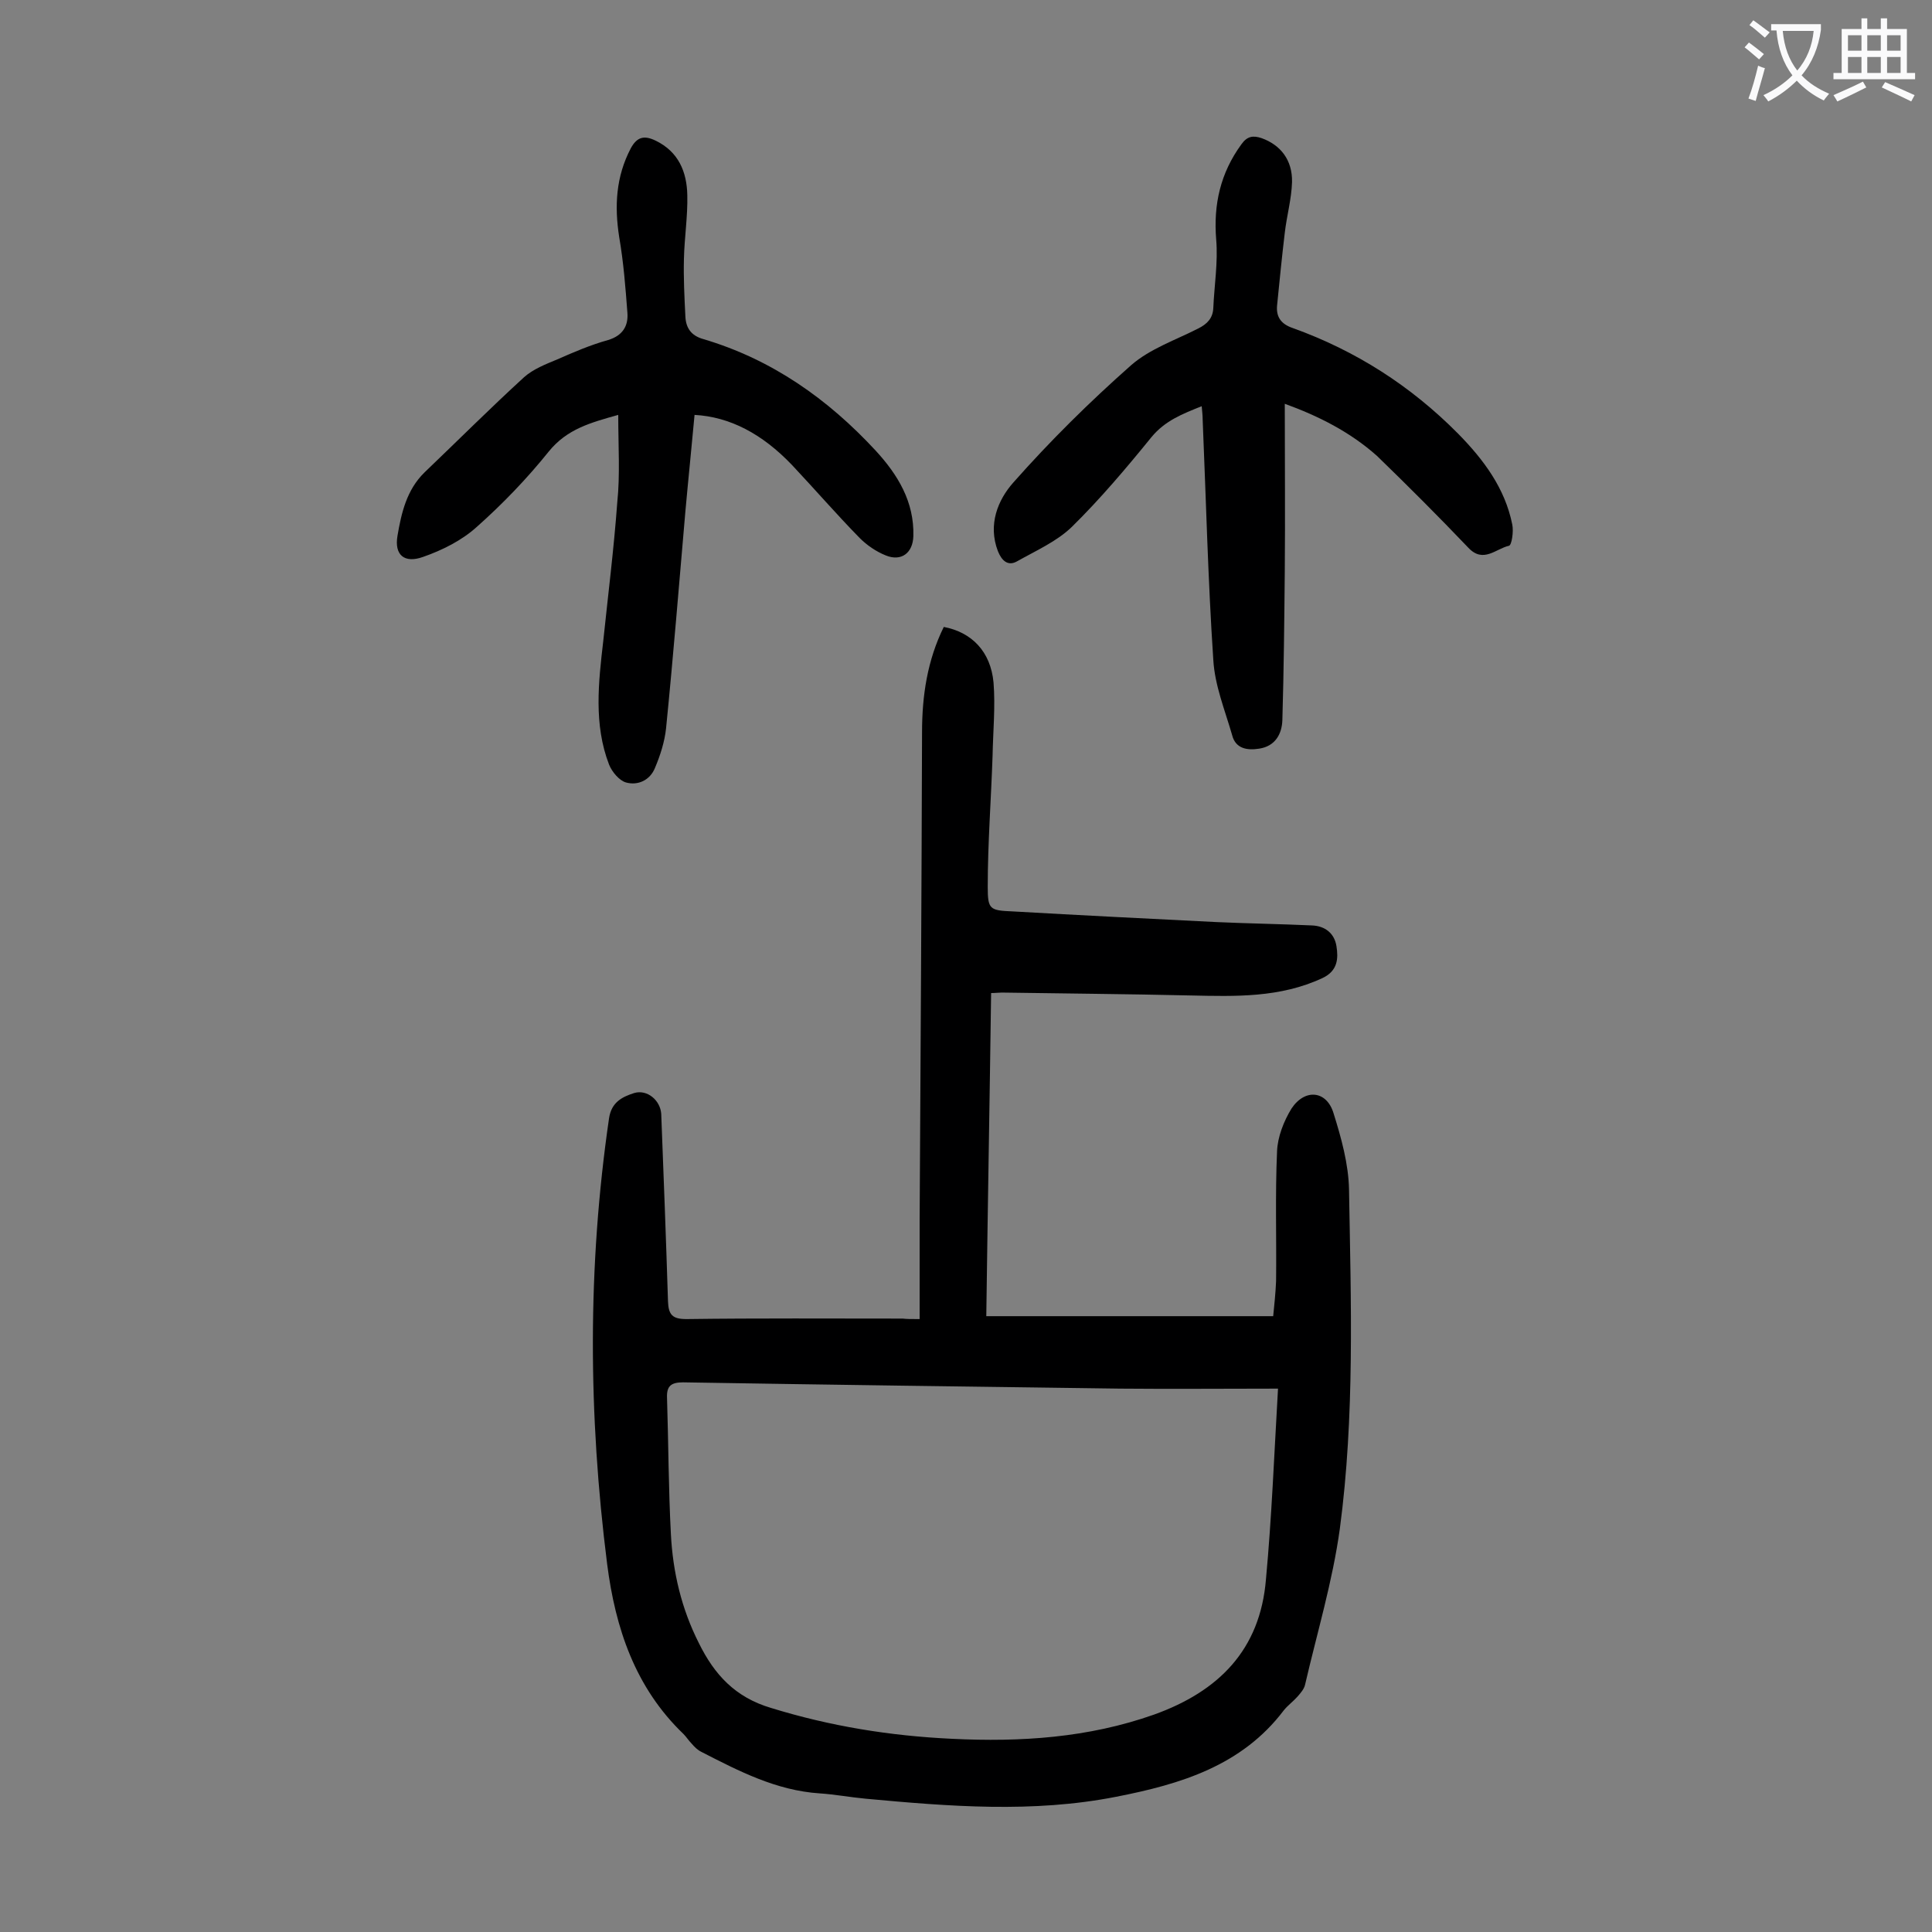 <svg enable-background="new 0 0 400 400" viewBox="0 0 400 400" xmlns="http://www.w3.org/2000/svg"><rect x="0" y="0" width="400" height="400" fill="#808080" stroke="none"/><g fill="#000001"><path d="m190.4 273.1c0-7.1 0-13.7 0-20.3.2-33.7.4-67.5.5-101.2 0-7.6 1.1-14.9 4.5-21.8 5.8 1.1 9.7 5.1 10.3 11.5.4 5-.1 10.1-.2 15.2-.3 9-1 18.1-1 27.1 0 4.7.4 4.9 5.2 5.1 14 .8 28 1.5 42 2.2 6.6.3 13.3.4 19.9.7 2.8.1 4.7 1.7 5.1 4.3.4 2.5.3 5.1-2.9 6.6-8.8 4.1-18 3.8-27.3 3.6-13-.3-26-.4-39.1-.6-.6 0-1.3.1-2.2.1-.3 22.2-.7 44.3-1 66.9h59.4c.2-2.1.5-4.7.6-7.3.1-9-.2-17.9.2-26.8.1-3 1.4-6.3 3-8.9 2.8-4.2 7.3-3.7 8.7 1 1.6 5.1 3.1 10.5 3.2 15.8.4 23.4 1.2 46.9-1.9 70.2-1.5 10.9-4.7 21.5-7.2 32.3-.2.9-.9 1.7-1.6 2.5-.9 1-2 1.8-2.8 2.8-8.7 11.5-21.4 15.3-34.7 17.9-17.3 3.4-34.6 2-51.9.4-3.2-.3-6.4-.9-9.5-1.1-9-.6-16.7-4.6-24.5-8.6-.8-.4-1.4-1-2-1.7-.6-.6-1.1-1.4-1.7-2-10-9.6-14.1-21.9-15.8-35.2-3.9-30.8-4.1-61.5.4-92.3.5-3.3 2.7-4.4 5.2-5.2 2.7-.8 5.4 1.5 5.6 4.3.5 12.9 1 25.9 1.4 38.8.1 2.8.9 3.7 3.8 3.7 14.9-.2 29.9-.1 44.8-.1.8.1 1.8.1 3.5.1zm74.2 14.4c-11.3 0-22 .1-32.7 0-30.2-.4-60.3-.8-90.5-1.3-2.5 0-3.4.8-3.3 3.2.3 9.4.3 18.8.8 28.2.4 7.9 2.2 15.5 5.8 22.6 3.2 6.5 7.5 11.2 14.9 13.4 12.3 3.8 24.7 5.8 37.5 6.4 14.2.7 28.2-.2 41.8-5 13.4-4.8 22-13.4 23.2-28 1.2-12.9 1.7-25.8 2.5-39.5z"/><path d="m266 83.6c0 11.8.1 23.3 0 34.7-.1 10.3-.2 20.5-.5 30.8-.1 2.9-1.5 5.4-4.8 5.9-2.5.4-4.9 0-5.6-2.8-1.5-5.2-3.6-10.3-3.9-15.6-1.1-16.5-1.5-33.1-2.2-49.7 0-.8-.1-1.7-.2-2.8-4 1.6-7.6 3-10.4 6.4-5.2 6.4-10.6 12.8-16.5 18.6-3.1 3-7.4 4.9-11.3 7.1-1.9 1.1-3.2-.1-4-2.1-2.1-5.5 0-10.6 3.2-14.2 7.6-8.6 15.8-16.7 24.4-24.3 3.9-3.4 9.2-5.2 13.9-7.6 1.8-.9 3-2.1 3.1-4.2.2-4.7 1-9.5.6-14.2-.6-7.3.9-13.8 5.2-19.7 1.2-1.7 2.4-1.9 4.2-1.3 3.9 1.4 6.4 4.5 6.3 9.1-.1 3.5-1.1 7-1.5 10.5-.6 5-1.1 10.1-1.6 15.1-.2 2.4.9 3.8 3.2 4.6 13.1 4.7 24.5 12 34.3 21.9 5.3 5.4 9.7 11.3 11.2 18.8.3 1.4-.1 4.3-.7 4.4-2.7.6-5.3 3.7-8.4.4-6.2-6.5-12.5-12.8-18.9-19-5.6-5-12.2-8.3-19.1-10.8z"/><path d="m128 85.9c-5.7 1.6-10.6 2.9-14.4 7.6-4.5 5.6-9.5 10.8-14.9 15.6-3.1 2.8-7.1 4.8-11.1 6.2-3.9 1.4-6-.4-5.3-4.4.8-4.7 1.9-9.5 5.6-13.1 6.9-6.6 13.6-13.3 20.6-19.7 1.9-1.7 4.5-2.7 6.9-3.7 3.4-1.5 6.9-3 10.5-4 3-.9 4.2-2.9 4-5.6-.4-5.3-.8-10.5-1.7-15.7-1-6.4-.7-12.5 2.4-18.4 1.3-2.4 2.8-2.7 5.1-1.6 4.8 2.3 6.5 6.5 6.6 11.3.1 4.4-.6 8.8-.7 13.2-.1 4 .1 7.9.3 11.9.1 2.4 1.2 4 3.7 4.7 14.2 4.2 25.8 12.4 35.7 23.1 4.6 5 8 10.6 7.8 17.7-.1 3.5-2.5 5.3-5.7 4-2-.8-3.9-2.1-5.4-3.6-4.8-4.9-9.3-10.1-14-15.1-6.2-6.5-12.9-10-20.2-10.4-.6 6.6-1.3 13.3-1.9 20-1.3 15-2.5 29.9-4 44.9-.3 2.8-1.2 5.6-2.3 8.2-1 2.5-3.5 3.7-6 3-1.4-.4-2.9-2.2-3.5-3.7-3.2-8.3-2.2-17-1.2-25.6 1-9.6 2.2-19.1 2.9-28.7.6-5.7.2-11.7.2-18.1z"/></g><path d="m362.1 8.8c1.1.8 2.1 1.6 3.1 2.4l-1 1.1c-1.3-1.1-2.3-2-3-2.5zm1.9 4.8c.5.2.9.4 1.4.5-.6 2.3-1.3 4.5-1.9 6.8l-1.5-.5c.8-2.1 1.4-4.3 2-6.8zm-1-9.4c1.3.9 2.4 1.8 3.4 2.5l-1 1.1c-1.4-1.2-2.4-2.1-3.2-2.6zm3.7 2.2v-1.4h10.3v1.2c-.5 3.6-1.8 6.8-4 9.4 1.5 1.6 3.4 2.8 5.7 3.8-.3.4-.7.8-1.1 1.4-2.3-1.1-4.1-2.5-5.6-4.1-1.6 1.6-3.6 3.1-5.9 4.3-.3-.5-.7-.9-1-1.3 2.4-1.1 4.4-2.5 6-4.1-1.9-2.5-3-5.6-3.3-9.3h-1.1zm8.8 0h-6.4c.3 3.3 1.3 6 3 8.2 2-2.3 3.1-5.1 3.4-8.2z" fill="#fafafb"/><path d="m385.3 3.8h1.3v2.2h2.8v-2.2h1.3v2.2h4.1v9.1h1.7v1.3h-16.9v-1.3h1.7v-9.1h4.1v-2.2zm.4 13.1.7 1.2c-1.8.9-3.8 1.9-6 2.9-.2-.4-.5-.8-.8-1.3 2.3-1 4.3-1.9 6.1-2.8zm-3.1-6.4h2.8v-3.2h-2.8zm0 4.6h2.8v-3.3h-2.8zm4-4.6h2.8v-3.2h-2.8zm0 4.6h2.8v-3.3h-2.8zm3.7 1.9c2.1.9 4.1 1.8 6.1 2.7l-.7 1.3c-2.2-1.1-4.2-2-6.1-2.9zm3.2-9.7h-2.8v3.2h2.8zm-2.8 7.8h2.8v-3.3h-2.8z" fill="#fafafb"/></svg>
